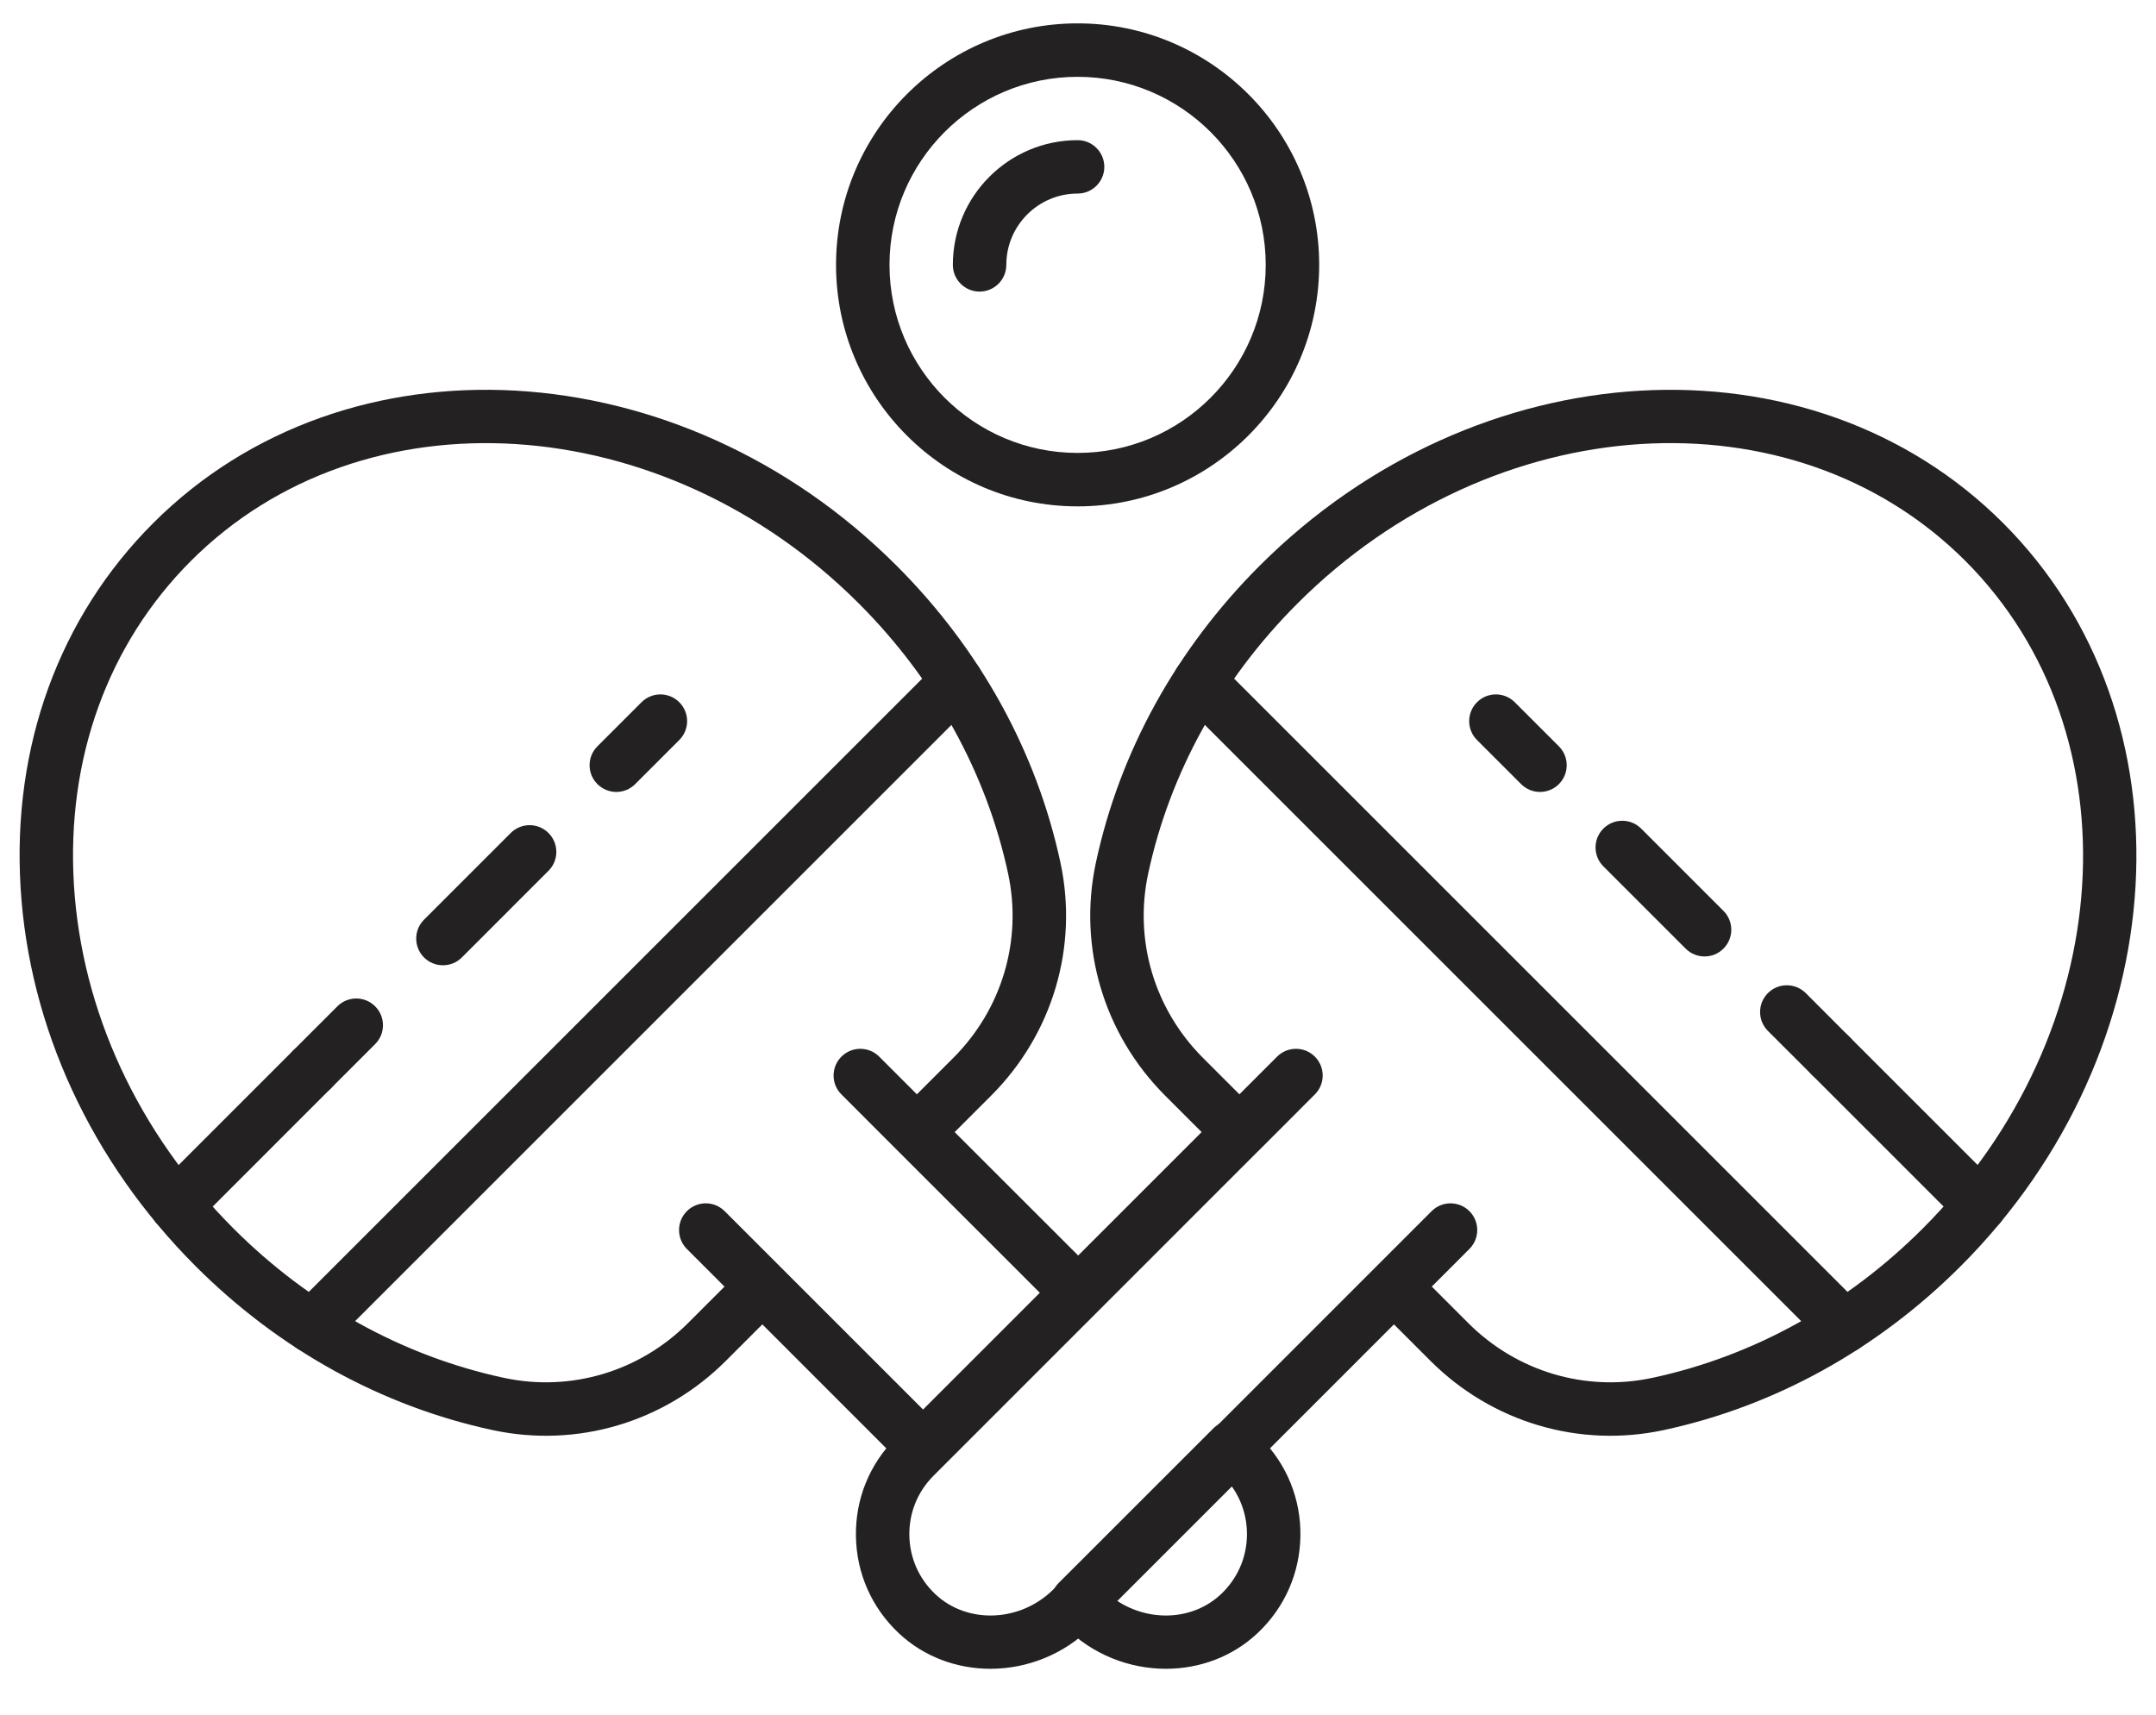 <?xml version="1.0" encoding="UTF-8"?>
<svg xmlns="http://www.w3.org/2000/svg" width="44" height="35" viewBox="0 0 44 35" fill="none">
  <path d="M20.212 34.063C19.532 34.063 18.858 33.822 18.341 33.335C17.789 32.815 17.479 32.112 17.468 31.355C17.456 30.598 17.745 29.886 18.28 29.351L24.523 23.108L23.779 22.364C22.524 21.109 21.995 19.329 22.366 17.604C22.851 15.342 24.007 13.247 25.709 11.546C30.131 7.124 36.936 6.734 40.88 10.677C44.823 14.62 44.433 21.426 40.011 25.848C38.309 27.549 36.214 28.705 33.953 29.191C32.228 29.561 30.448 29.032 29.192 27.777L28.448 27.033L22.272 33.21C21.705 33.777 20.954 34.063 20.212 34.063ZM25.672 23.501L19.052 30.122C18.727 30.447 18.551 30.879 18.558 31.339C18.565 31.799 18.754 32.225 19.089 32.541C19.745 33.158 20.827 33.113 21.501 32.439L29.217 24.722C29.43 24.509 29.775 24.509 29.988 24.722C30.201 24.935 30.201 25.28 29.988 25.493L29.22 26.262L29.964 27.006C30.956 27.998 32.361 28.417 33.724 28.124C35.78 27.683 37.687 26.629 39.24 25.076C43.237 21.08 43.626 14.966 40.108 11.448C36.59 7.93 30.477 8.32 26.48 12.317C24.927 13.87 23.873 15.777 23.432 17.833C23.14 19.195 23.558 20.6 24.55 21.593L25.294 22.337L26.063 21.568C26.276 21.355 26.621 21.355 26.834 21.568C27.047 21.781 27.047 22.126 26.834 22.339L25.68 23.494C25.677 23.496 25.675 23.499 25.672 23.501Z" fill="#232121"></path>
  <path d="M37.636 27.618C37.496 27.618 37.356 27.565 37.25 27.458L24.098 14.306C23.885 14.093 23.885 13.748 24.098 13.535C24.311 13.322 24.656 13.322 24.869 13.535L38.021 26.687C38.234 26.9 38.234 27.245 38.021 27.458C37.915 27.565 37.775 27.618 37.636 27.618Z" fill="#232121"></path>
  <path d="M37.366 22.102C37.226 22.102 37.087 22.049 36.98 21.942L36.08 21.043C35.867 20.83 35.867 20.484 36.08 20.271C36.293 20.058 36.638 20.058 36.852 20.271L37.751 21.171C37.964 21.384 37.964 21.73 37.751 21.942C37.645 22.049 37.505 22.102 37.366 22.102Z" fill="#232121"></path>
  <path d="M34.787 19.523C34.647 19.523 34.508 19.47 34.401 19.363L32.722 17.684C32.509 17.471 32.509 17.126 32.722 16.913C32.935 16.7 33.28 16.7 33.493 16.913L35.172 18.592C35.386 18.805 35.386 19.151 35.172 19.363C35.066 19.47 34.926 19.523 34.787 19.523Z" fill="#232121"></path>
  <path d="M31.428 16.165C31.289 16.165 31.149 16.111 31.043 16.005L30.143 15.105C29.93 14.893 29.93 14.547 30.143 14.334C30.355 14.121 30.701 14.121 30.914 14.334L31.814 15.234C32.027 15.447 32.027 15.792 31.814 16.005C31.708 16.112 31.568 16.165 31.428 16.165Z" fill="#232121"></path>
  <path d="M40.409 25.146C40.27 25.146 40.13 25.093 40.024 24.986L36.98 21.942C36.767 21.729 36.767 21.384 36.98 21.171C37.193 20.958 37.538 20.958 37.751 21.171L40.795 24.215C41.008 24.428 41.008 24.773 40.795 24.986C40.688 25.093 40.549 25.146 40.409 25.146Z" fill="#232121"></path>
  <path d="M6.371 27.618C6.231 27.618 6.091 27.565 5.985 27.458C5.772 27.245 5.772 26.9 5.985 26.687L19.137 13.535C19.35 13.322 19.695 13.322 19.908 13.535C20.121 13.748 20.121 14.093 19.908 14.306L6.756 27.458C6.65 27.565 6.51 27.618 6.371 27.618Z" fill="#232121"></path>
  <path d="M6.371 22.372C6.231 22.372 6.091 22.319 5.985 22.212C5.772 21.999 5.772 21.654 5.985 21.441L6.885 20.541C7.098 20.328 7.443 20.328 7.656 20.541C7.869 20.754 7.869 21.1 7.656 21.312L6.756 22.212C6.65 22.319 6.51 22.372 6.371 22.372Z" fill="#232121"></path>
  <path d="M9.04 19.703C8.9 19.703 8.76 19.65 8.654 19.544C8.441 19.331 8.441 18.985 8.654 18.772L10.423 17.003C10.636 16.79 10.981 16.79 11.194 17.003C11.407 17.216 11.407 17.562 11.194 17.774L9.425 19.544C9.319 19.65 9.179 19.703 9.04 19.703Z" fill="#232121"></path>
  <path d="M12.578 16.165C12.438 16.165 12.299 16.111 12.192 16.005C11.979 15.792 11.979 15.447 12.192 15.234L13.092 14.334C13.305 14.121 13.65 14.121 13.863 14.334C14.076 14.547 14.076 14.893 13.863 15.105L12.963 16.005C12.857 16.112 12.717 16.165 12.578 16.165Z" fill="#232121"></path>
  <path d="M3.597 25.146C3.457 25.146 3.318 25.093 3.211 24.986C2.998 24.773 2.998 24.428 3.211 24.215L5.985 21.441C6.198 21.228 6.543 21.228 6.756 21.441C6.969 21.654 6.969 21.999 6.756 22.212L3.983 24.986C3.876 25.093 3.736 25.146 3.597 25.146Z" fill="#232121"></path>
  <path d="M18.838 30.087C18.698 30.087 18.559 30.034 18.452 29.928L15.558 27.033L14.814 27.777C13.559 29.032 11.779 29.561 10.054 29.191C7.792 28.705 5.697 27.549 3.995 25.848C1.862 23.714 0.592 20.968 0.42 18.115C0.246 15.238 1.207 12.596 3.127 10.677C7.07 6.734 13.876 7.123 18.297 11.546C19.999 13.247 21.155 15.342 21.641 17.604C22.011 19.329 21.482 21.109 20.227 22.364L19.483 23.108L22.378 26.002C22.48 26.105 22.537 26.243 22.537 26.388C22.537 26.533 22.48 26.671 22.378 26.773L19.223 29.928C19.117 30.034 18.977 30.087 18.838 30.087ZM14.403 24.562C14.543 24.562 14.682 24.616 14.789 24.722L18.838 28.771L21.221 26.388L18.327 23.495C18.326 23.494 17.172 22.339 17.172 22.339C17.065 22.233 17.012 22.093 17.012 21.954C17.012 21.814 17.065 21.675 17.172 21.568C17.385 21.355 17.73 21.355 17.943 21.568L18.712 22.337L19.456 21.593C20.448 20.6 20.866 19.195 20.574 17.833C20.133 15.777 19.078 13.869 17.526 12.317C13.529 8.32 7.416 7.931 3.898 11.448C2.202 13.143 1.354 15.488 1.508 18.05C1.664 20.636 2.821 23.132 4.766 25.077C6.319 26.629 8.226 27.683 10.282 28.124C11.644 28.417 13.05 27.998 14.042 27.006L14.786 26.262L14.018 25.494C13.805 25.281 13.805 24.935 14.018 24.722C14.124 24.616 14.264 24.562 14.403 24.562Z" fill="#232121"></path>
  <path d="M23.794 34.063C23.052 34.063 22.301 33.777 21.734 33.21L21.607 33.082C21.504 32.98 21.447 32.841 21.447 32.697C21.447 32.552 21.504 32.413 21.606 32.311L24.761 29.157C24.863 29.054 25.002 28.997 25.146 28.997C25.291 28.997 25.43 29.054 25.532 29.157L25.726 29.351C26.262 29.886 26.55 30.598 26.539 31.355C26.527 32.112 26.217 32.815 25.665 33.335C25.148 33.822 24.475 34.063 23.794 34.063ZM22.789 32.67C23.455 33.113 24.347 33.078 24.917 32.541C25.253 32.225 25.441 31.799 25.448 31.339C25.453 30.971 25.342 30.621 25.131 30.329L22.789 32.67Z" fill="#232121"></path>
  <path d="M21.992 10.336C19.274 10.336 17.062 8.125 17.062 5.407C17.062 2.688 19.274 0.477 21.992 0.477C24.71 0.477 26.922 2.688 26.922 5.407C26.922 8.125 24.71 10.336 21.992 10.336ZM21.992 1.568C19.875 1.568 18.153 3.29 18.153 5.407C18.153 7.523 19.875 9.245 21.992 9.245C24.109 9.245 25.831 7.523 25.831 5.407C25.831 3.29 24.109 1.568 21.992 1.568Z" fill="#232121"></path>
  <path d="M19.991 5.952C19.69 5.952 19.446 5.708 19.446 5.407C19.446 4.003 20.588 2.861 21.992 2.861C22.293 2.861 22.537 3.105 22.537 3.406C22.537 3.707 22.293 3.951 21.992 3.951C21.189 3.951 20.537 4.604 20.537 5.406C20.537 5.708 20.292 5.952 19.991 5.952Z" fill="#232121"></path>
</svg>

